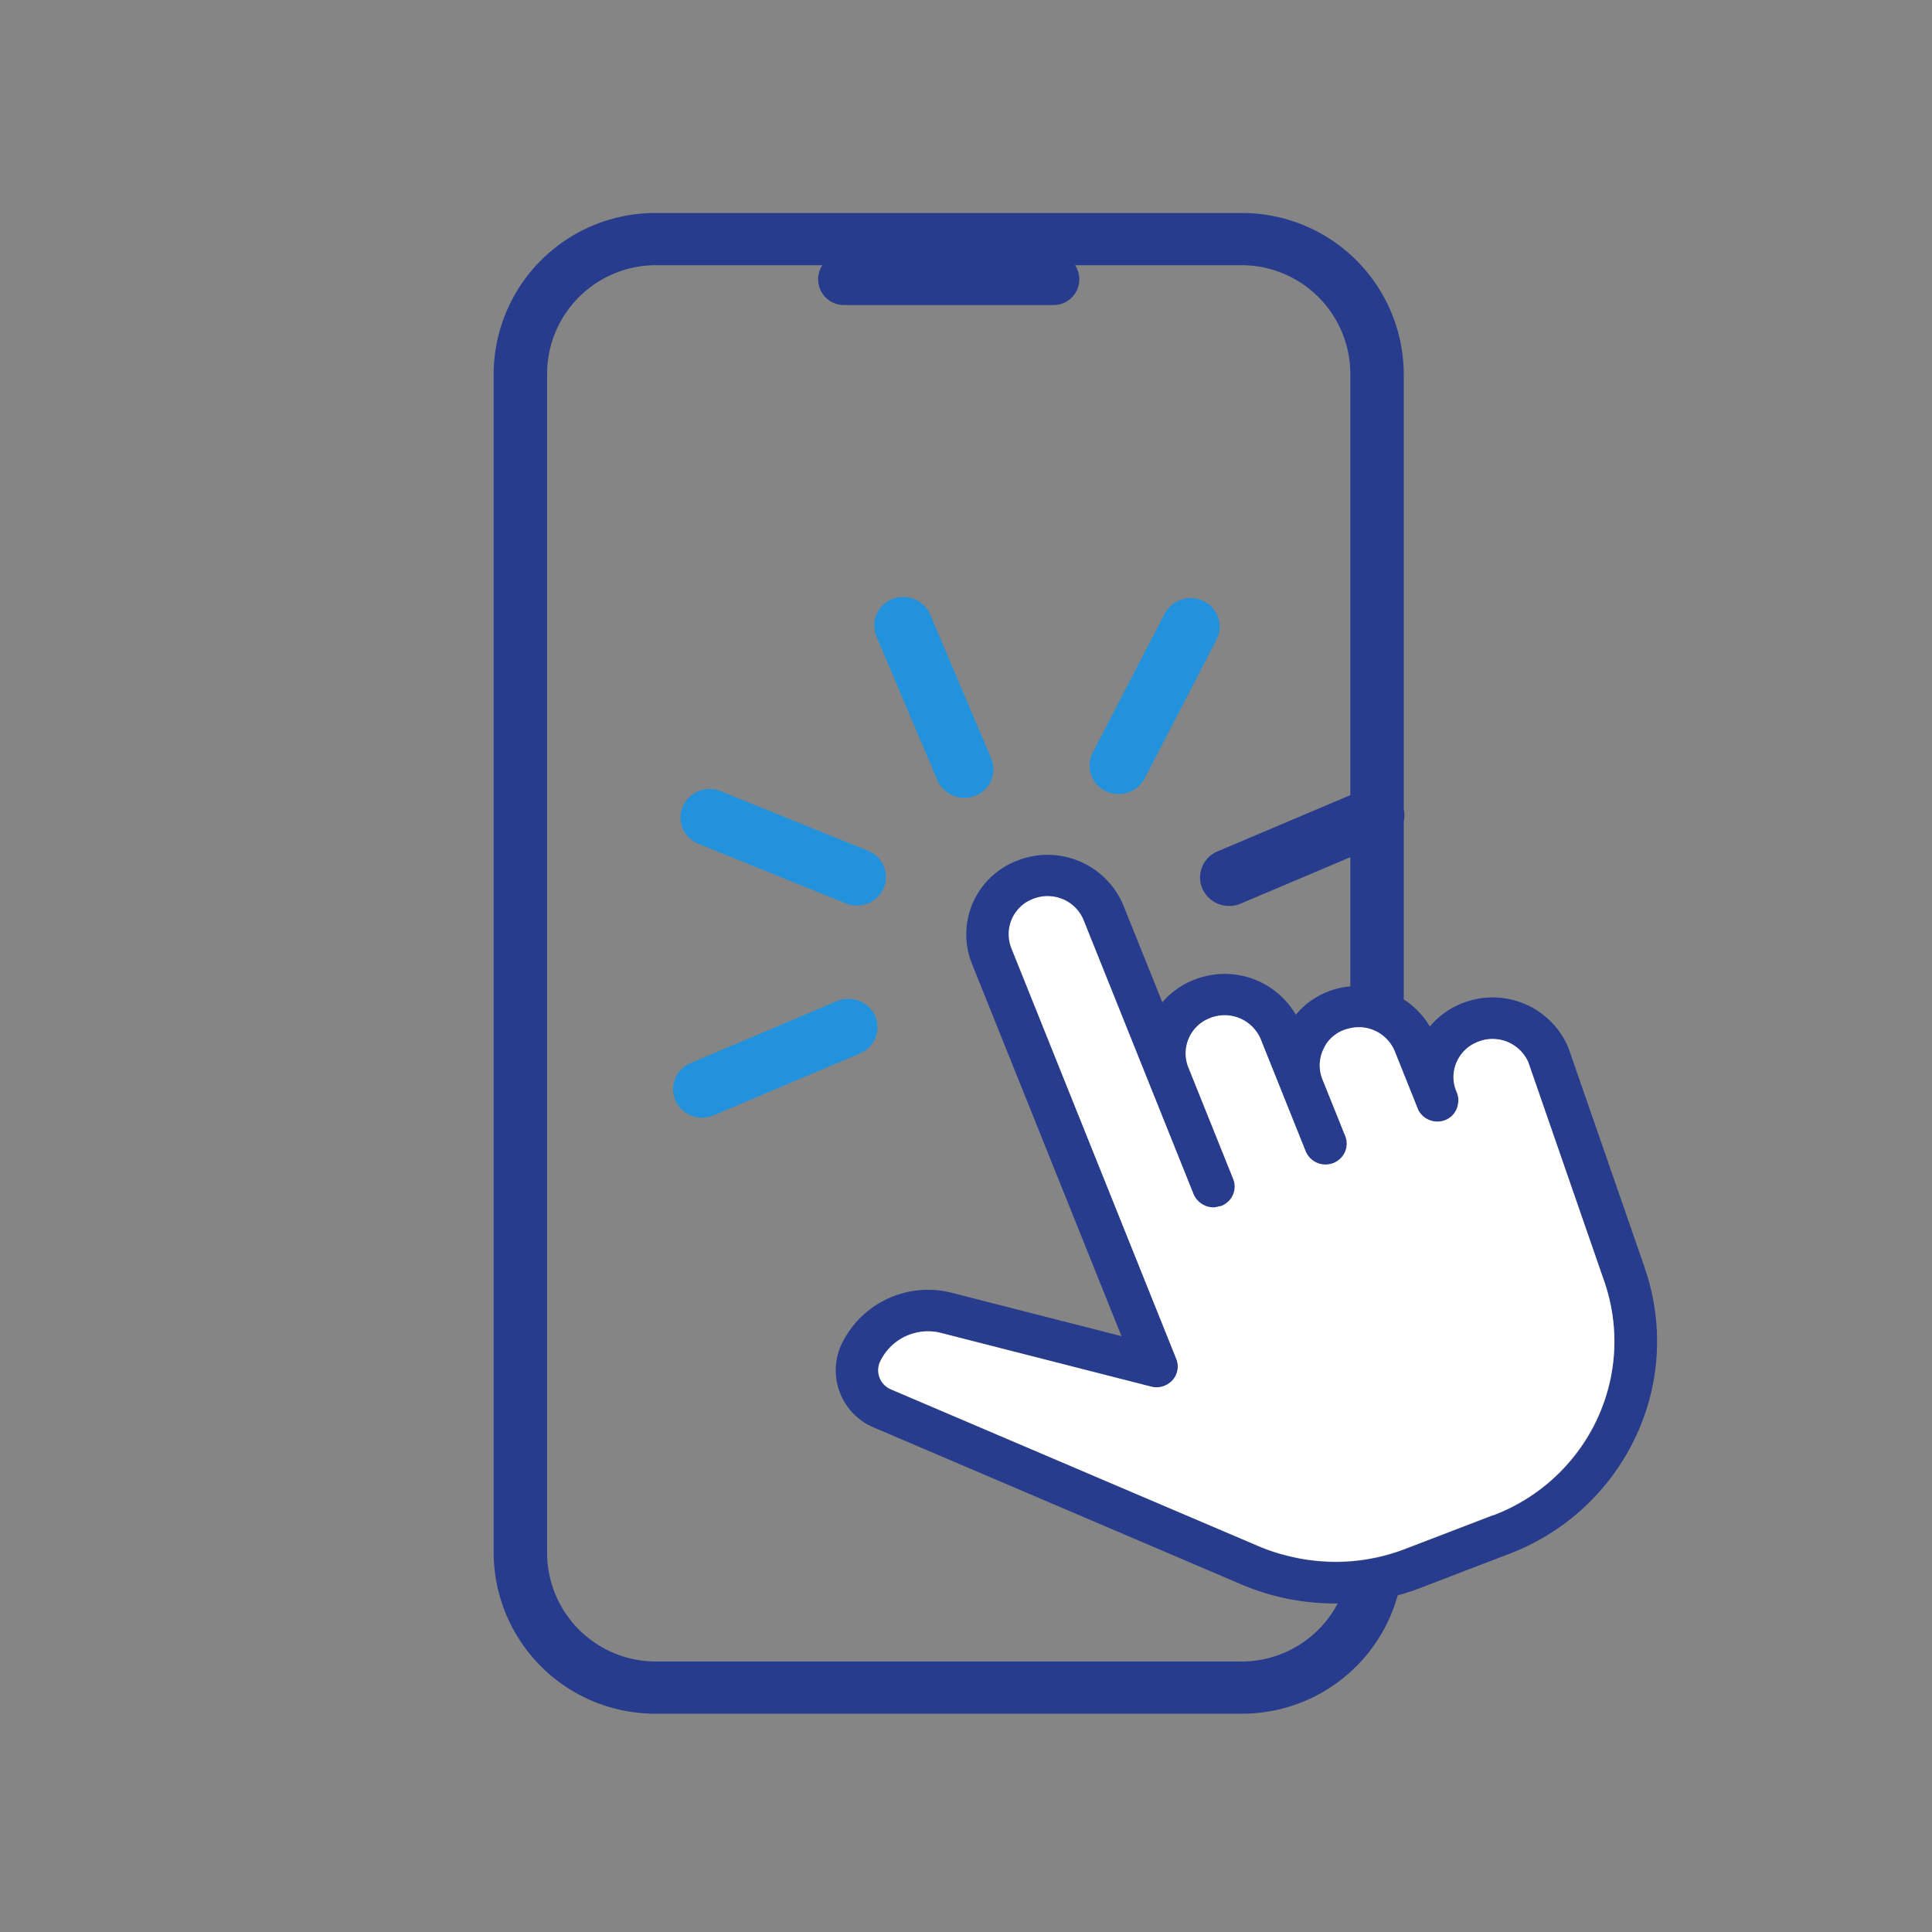 <svg xmlns="http://www.w3.org/2000/svg" width="120" height="120" viewBox="0 0 120 120"><rect x="0" y="0" width="120" height="120" fill="#333333" stroke="none"/><defs><style>.a,.d{fill:#fff;}.a{opacity:0.4;}.b{fill:#2292dd;}.c{fill:#283c8d;}</style></defs><rect class="a" width="120" height="120"/><path class="b" d="M1037.971,148.465a1.829,1.829,0,0,0,2.365.956l.023-.01a1.76,1.76,0,0,0,.954-2.3l-3.791-8.94a1.831,1.831,0,0,0-2.365-.956l-.026.011a1.76,1.76,0,0,0-.952,2.3Z" transform="translate(-979.745 -100)"/><path class="b" d="M1033.186,165.421a1.761,1.761,0,0,0,.916-2.316h0a1.833,1.833,0,0,0-2.379-.921l-9.084,3.846-.032.014a1.756,1.756,0,0,0-.909,2.311,1.83,1.83,0,0,0,2.379.921l9.082-3.845Z" transform="translate(-979.745 -100)"/><path class="b" d="M1048.409,149.132a1.834,1.834,0,0,0,2.43-.779l4.472-8.636.013-.025a1.759,1.759,0,0,0-.811-2.353,1.834,1.834,0,0,0-2.43.781l-4.471,8.635-.014.028A1.757,1.757,0,0,0,1048.409,149.132Z" transform="translate(-979.745 -100)"/><path class="b" d="M1023.1,152.4l.027.011,9.148,3.7a1.827,1.827,0,0,0,2.362-.957,1.758,1.758,0,0,0-.951-2.3l-.028-.011-9.145-3.7a1.831,1.831,0,0,0-2.365.958A1.76,1.76,0,0,0,1023.1,152.4Z" transform="translate(-979.745 -100)"/><path class="c" d="M1081.9,178.753l.008.006-4.745-13.675a5.1,5.1,0,0,0-6.562-2.783,4.958,4.958,0,0,0-2.047,1.458,5.061,5.061,0,0,0-1.62-1.683V151.029a1.742,1.742,0,0,0,0-.761V123.141a10.039,10.039,0,0,0-10.139-9.91h-36.25a10.036,10.036,0,0,0-10.138,9.91V196.53a10.036,10.036,0,0,0,10.138,9.911h36.25a10.034,10.034,0,0,0,9.763-7.351,14.917,14.917,0,0,0,1.426-.466l5.471-2.1a14.277,14.277,0,0,0,8-7.535A13.883,13.883,0,0,0,1081.9,178.753Zm-25.1,24.445h-36.253a6.757,6.757,0,0,1-6.82-6.668V123.141a6.757,6.757,0,0,1,6.823-6.668h10.273a1.6,1.6,0,0,0,1.4,2.474h12.9a1.6,1.6,0,0,0,1.4-2.474h10.272a6.758,6.758,0,0,1,6.82,6.668v26.248l-8.243,3.49-.031.013a1.757,1.757,0,0,0-.912,2.311,1.83,1.83,0,0,0,2.379.922l6.807-2.882v8.024a4.958,4.958,0,0,0-3.385,1.758,5.119,5.119,0,0,0-6.277-2.185,4.965,4.965,0,0,0-2.013,1.415l-2.422-6.027a5.1,5.1,0,0,0-6.562-2.783,4.9,4.9,0,0,0-2.887,6.3l.033.087,9.3,23.158-10.455-2.67a5.955,5.955,0,0,0-6.967,3.248,3.845,3.845,0,0,0,1.973,5.068l.076.032,22.837,9.749a14.742,14.742,0,0,0,5.966,1.176A6.754,6.754,0,0,1,1056.79,203.2Zm22.25-15.239a11.69,11.69,0,0,1-6.546,6.166l0-.006-1.362.522-4.107,1.576a12.033,12.033,0,0,1-4.8.794c-.087,0-.174-.012-.261-.017-.364-.022-.727-.059-1.089-.114-.108-.016-.216-.034-.324-.053q-.544-.1-1.081-.247c-.081-.022-.164-.04-.245-.065a11.881,11.881,0,0,1-1.3-.463l-22.839-9.741a1.283,1.283,0,0,1-.694-1.677l.011-.025a3.294,3.294,0,0,1,3.86-1.785l12.982,3.315a1.341,1.341,0,0,0,1.321-.392,1.275,1.275,0,0,0,.241-1.329L1042.557,158.9a2.346,2.346,0,0,1,.906-2.825,2.406,2.406,0,0,1,.368-.189c.018-.007.033-.019.051-.026h0l0,0,.05-.019a2.456,2.456,0,0,1,1.842.036,2.38,2.38,0,0,1,1.275,1.3l5.956,14.842.875,2.177a1.307,1.307,0,0,0,.268.4,1.326,1.326,0,0,0,.9.414c.01,0,.02.006.03.006a1.347,1.347,0,0,0,.372-.065,1.176,1.176,0,0,0,.146-.028,1.313,1.313,0,0,0,.4-.252c.009-.007.02-.01.029-.018a1.316,1.316,0,0,0,.294-.415,1.27,1.27,0,0,0,.112-.494l0-.008a1.255,1.255,0,0,0-.09-.49l-2.791-6.948a2.341,2.341,0,0,1,1.317-3.036c.022-.008.043-.017.065-.024a2.431,2.431,0,0,1,3.118,1.329l.21.526,2.583,6.431a1.331,1.331,0,0,0,1.712.729,1.282,1.282,0,0,0,.724-.685,1.258,1.258,0,0,0,.021-.989l-1.427-3.548a2.328,2.328,0,0,1,.127-1.963,2.433,2.433,0,0,1,.124-.224l0,0a2.325,2.325,0,0,1,1.066-.847l.065-.025a1.872,1.872,0,0,1,.241-.066,2.414,2.414,0,0,1,2.875,1.4l.552,1.378v-.007l.88,2.195v.014a1.328,1.328,0,0,0,1.7.695,1.267,1.267,0,0,0,.8-1.019,1.25,1.25,0,0,0-.05-.625l-.009-.024-.059-.146a2.289,2.289,0,0,1,.035-1.8,2.37,2.37,0,0,1,1.342-1.256,2.449,2.449,0,0,1,3.114,1.28l4.717,13.615A11.363,11.363,0,0,1,1079.04,187.959Z" transform="translate(-979.745 -100)"/><path class="d" d="M1072.478,194.12a11.685,11.685,0,0,0,6.545-6.164,11.365,11.365,0,0,0,.364-8.371l-4.718-13.614a2.424,2.424,0,0,0-3.1-1.275,2.37,2.37,0,0,0-1.342,1.256,2.289,2.289,0,0,0-.035,1.8l.059.146.009.024a1.25,1.25,0,0,1,.05.625,1.268,1.268,0,0,1-.806,1.025,1.333,1.333,0,0,1-1.7-.7v-.014l-.878-2.192-.552-1.378a2.414,2.414,0,0,0-2.875-1.4,2.159,2.159,0,0,0-.244.068l-.058.022a2.332,2.332,0,0,0-1.07.848l0,0a2.433,2.433,0,0,0-.124.224,2.328,2.328,0,0,0-.127,1.963l1.427,3.548a1.258,1.258,0,0,1-.021.989,1.3,1.3,0,0,1-.726.689,1.332,1.332,0,0,1-1.712-.73l-2.581-6.434-.21-.526a2.431,2.431,0,0,0-3.118-1.329c-.022.007-.043.016-.065.024a2.341,2.341,0,0,0-1.317,3.036l2.791,6.948a1.255,1.255,0,0,1,.09.49l0,.008a1.27,1.27,0,0,1-.112.494,1.316,1.316,0,0,1-.294.415c-.009.008-.02.011-.029.018a1.313,1.313,0,0,1-.4.252l-.006,0a1.32,1.32,0,0,1-.14.024,1.347,1.347,0,0,1-.372.065c-.01,0-.02,0-.03-.006a1.326,1.326,0,0,1-.9-.414,1.309,1.309,0,0,1-.269-.4l-.874-2.176-5.956-14.842a2.38,2.38,0,0,0-1.275-1.3,2.456,2.456,0,0,0-1.842-.036l-.05.019,0,0c-.019.007-.034.019-.052.026a2.406,2.406,0,0,0-.368.189,2.348,2.348,0,0,0-.905,2.823l10.245,25.524a1.274,1.274,0,0,1-.24,1.33,1.337,1.337,0,0,1-1.324.391l-12.979-3.315a3.293,3.293,0,0,0-3.863,1.785l-.011.025a1.282,1.282,0,0,0,.694,1.676l22.839,9.741a11.881,11.881,0,0,0,1.3.463c.081.025.164.043.245.065q.537.148,1.081.247c.108.019.216.037.324.053.362.055.725.092,1.089.114.087,0,.174.014.261.017a12.033,12.033,0,0,0,4.8-.794l4.107-1.576,1.364-.524Z" transform="translate(-979.745 -100)"/></svg>